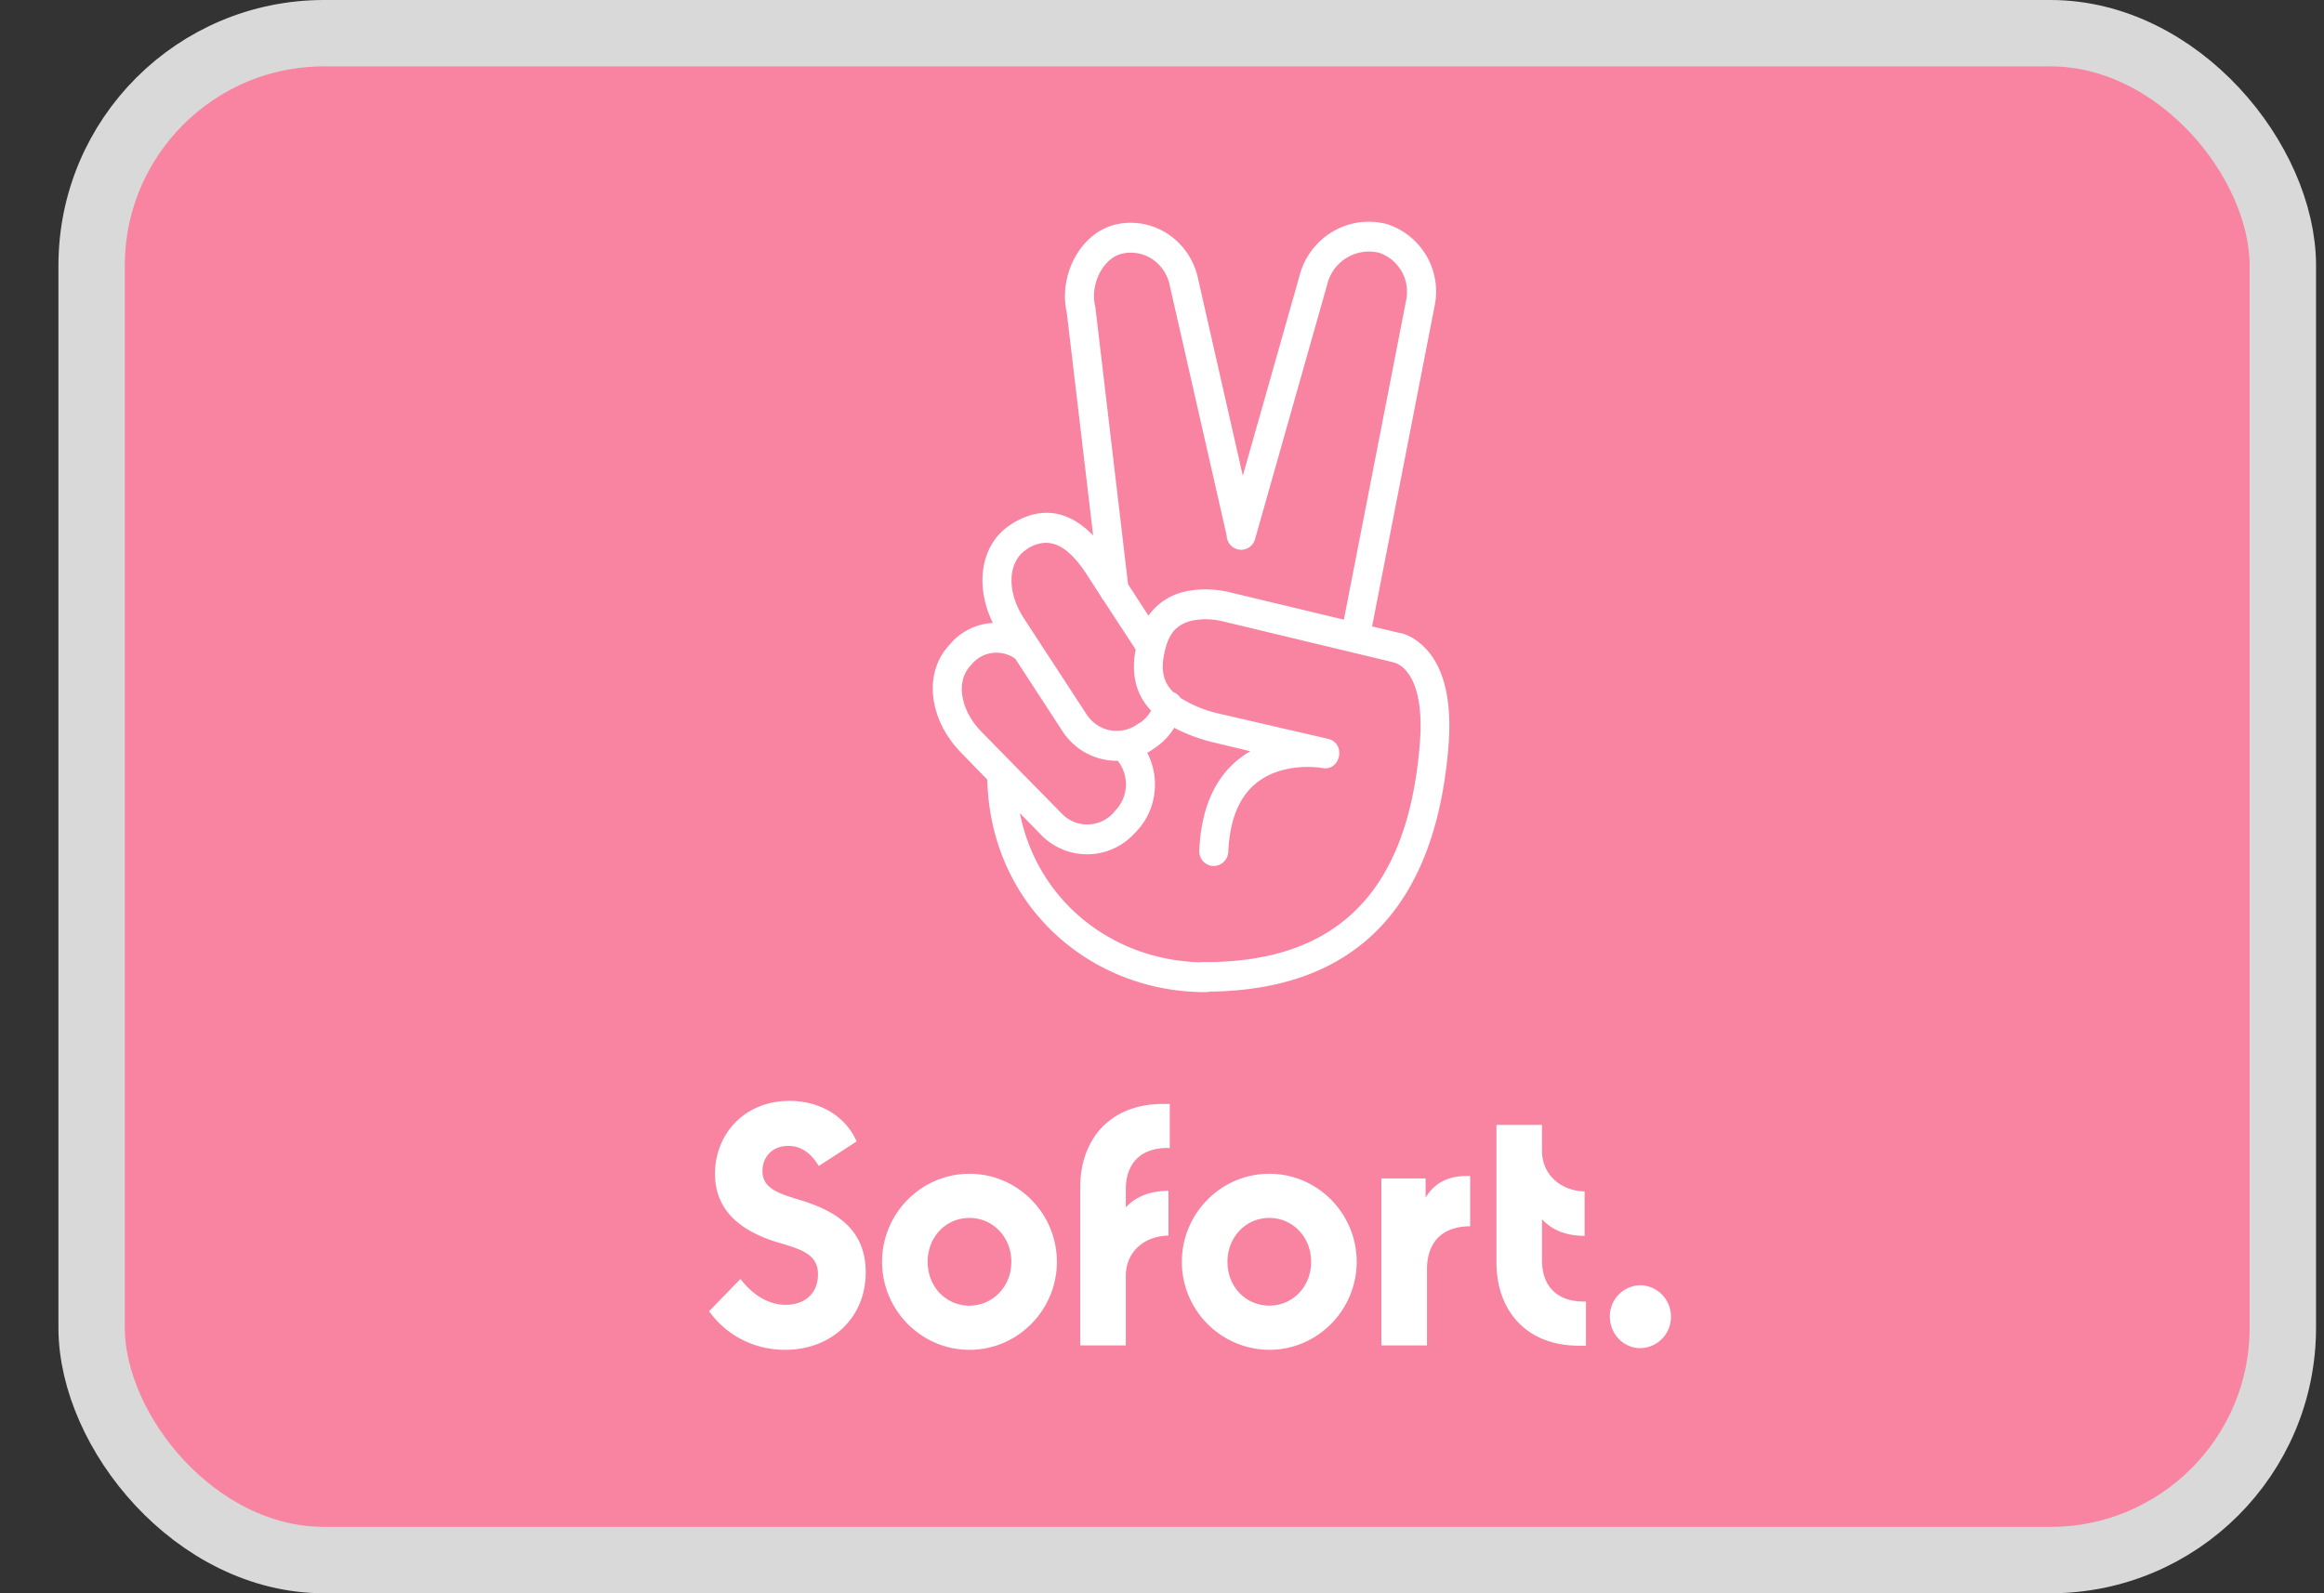 <svg xmlns="http://www.w3.org/2000/svg" width="35" height="24" fill="none"><rect width="100%" height="100%" fill="#333333" stroke="none"/><rect width="33" height="23" x="1.38" y=".5" fill="#F884A1" stroke="#D9D9D9" rx="3.5"/><path fill="#fff" fill-rule="evenodd" d="m20.664 9.436.94-4.818a1.067 1.067 0 0 0-.719-1.243c-.582-.15-1.167.2-1.317.79l-.851 3.001-.671-2.955a1.07 1.07 0 0 0-.445-.678 1.017 1.017 0 0 0-.787-.154c-.533.117-.88.757-.747 1.339l.396 3.348c-.344-.353-.746-.462-1.212-.184l-.06.041c-.425.298-.511.906-.239 1.46a.918.918 0 0 0-.614.286l-.04.046c-.392.416-.315 1.118.174 1.621l.397.408c.044 1.882 1.532 3.201 3.286 3.201.02 0 .04-.003.06-.008 2.376-.025 3.42-1.482 3.599-3.692.056-.698-.069-1.176-.331-1.463-.146-.158-.3-.233-.416-.25l-.403-.096Zm-.425-.102.937-4.807a.621.621 0 0 0-.408-.72.647.647 0 0 0-.78.479l-1.086 3.833a.217.217 0 0 1-.27.154.22.22 0 0 1-.158-.205l-.857-3.766a.626.626 0 0 0-.258-.395.59.59 0 0 0-.456-.087c-.283.062-.493.453-.408.802l.004.025.49 4.154.307.473a.915.915 0 0 1 .56-.365c.194-.042.392-.038.582-.005.047.007.083.017.103.023l.01.002 1.688.405Zm-3.136.45-.483-.74a.222.222 0 0 1-.04-.061l-.226-.349c-.279-.42-.55-.565-.873-.374l-.044.033c-.25.18-.283.603-.024 1.01l.953 1.46c.17.258.509.324.759.15l.049-.03a.519.519 0 0 0 .162-.178c-.24-.252-.299-.564-.233-.92Zm.674.728a.222.222 0 0 0-.108-.088c-.183-.18-.19-.406-.104-.7.065-.217.19-.329.388-.375a1.036 1.036 0 0 1 .449.008.366.366 0 0 1 .04.009l2.544.611.048.017a.41.41 0 0 1 .13.095c.17.187.266.54.218 1.123-.166 2.037-1.087 3.3-3.276 3.28a.213.213 0 0 0-.036.003c-1.326-.036-2.449-.928-2.71-2.246l.327.335a.966.966 0 0 0 1.39-.021l.044-.046c.301-.323.353-.8.157-1.177a1.02 1.02 0 0 0 .085-.053l.049-.034a.991.991 0 0 0 .273-.29c.147.08.324.149.535.207l.61.146c-.453.262-.736.748-.768 1.492a.221.221 0 0 0 .206.237.223.223 0 0 0 .23-.212c.032-.673.287-1.035.695-1.193.218-.083.456-.1.666-.079l.053.008c.278.054.367-.374.088-.44l-1.675-.387a1.894 1.894 0 0 1-.548-.23Zm-3.124-.527a.484.484 0 0 1 .638-.061l.711 1.092a.976.976 0 0 0 .831.444.57.57 0 0 1-.031.745l-.04.046a.531.531 0 0 1-.768.008l-1.211-1.234c-.336-.345-.38-.77-.17-.994l.04-.046Zm-1.615 9.18c0 .694-.525 1.168-1.212 1.168-.48 0-.892-.225-1.147-.582l.473-.486c.141.187.376.39.683.39.286 0 .484-.174.484-.457 0-.3-.234-.374-.602-.482-.674-.204-.949-.566-.949-1.035 0-.59.436-1.098 1.123-1.098.432 0 .832.208 1.01.611l-.57.37c-.109-.183-.258-.303-.46-.303-.239 0-.388.166-.388.378 0 .254.218.333.566.437.545.166.989.444.989 1.089Zm.246-.158c0 .727.59 1.326 1.317 1.326s1.316-.599 1.316-1.326c0-.728-.59-1.326-1.316-1.326-.727 0-1.317.598-1.317 1.326Zm1.317.66c.35 0 .63-.286.63-.66 0-.374-.28-.661-.63-.661-.356 0-.63.287-.63.66 0 .38.278.662.63.662Zm3.016-3.038v.665c-.383-.017-.662.183-.662.623v.27c.154-.166.372-.249.642-.249v.674c-.38.008-.642.258-.642.607v1.047h-.686v-2.39c0-.674.412-1.247 1.248-1.247h.1Zm1.499 3.704a1.325 1.325 0 0 1-1.317-1.326c0-.728.59-1.326 1.317-1.326s1.316.598 1.316 1.326c0 .727-.59 1.326-1.316 1.326Zm.63-1.326c0 .374-.275.66-.63.66-.352 0-.63-.282-.63-.66 0-.374.278-.661.63-.661.351 0 .63.287.63.66Zm1.724-.969v-.287h-.666v2.515h.687V19.12c0-.416.238-.648.65-.648v-.757c-.311-.013-.533.095-.67.324Zm1.753.328v.616c0 .44.279.636.662.623v.666h-.1c-.84 0-1.248-.574-1.248-1.248v-2.078h.686v.395c0 .34.27.598.642.607v.669c-.274 0-.488-.083-.642-.25Zm1.482 1.942a.47.47 0 0 0 .46-.474.47.47 0 0 0-.46-.474.467.467 0 0 0-.46.474c0 .262.206.474.46.474Z" clip-rule="evenodd"/></svg>